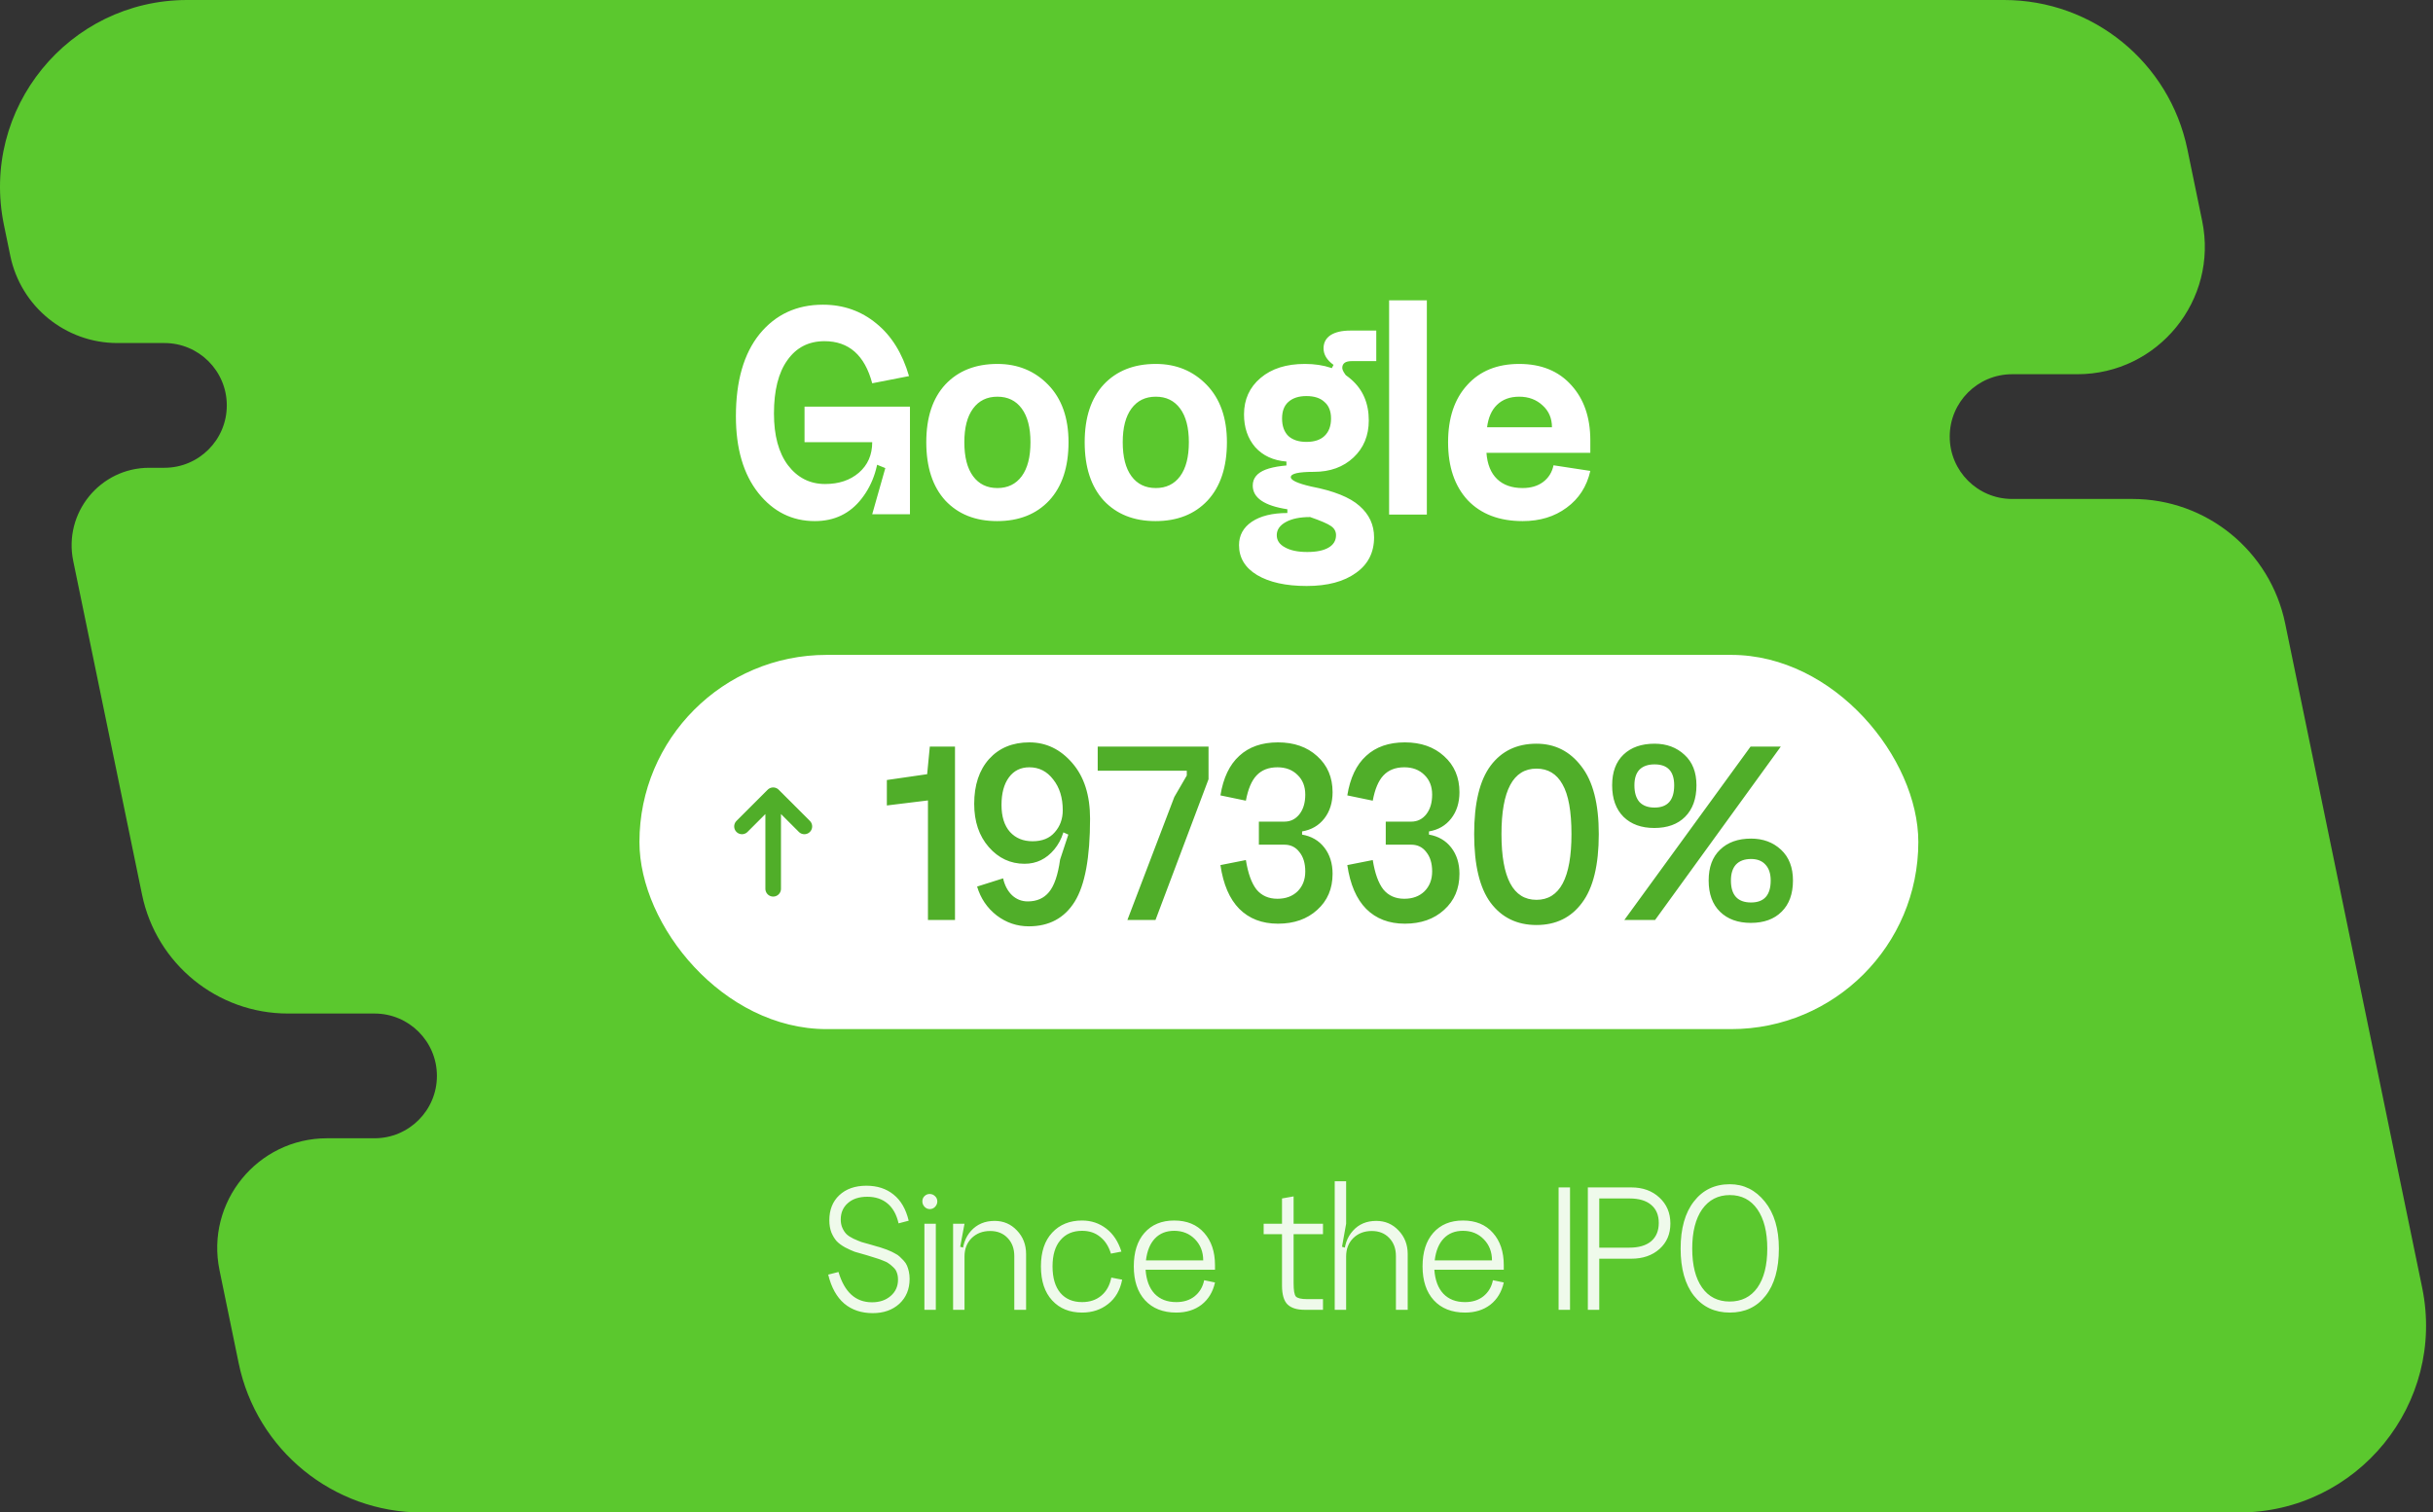 <?xml version="1.0" encoding="UTF-8"?> <svg xmlns="http://www.w3.org/2000/svg" width="156" height="97" viewBox="0 0 156 97" fill="none"><rect x="0" y="0" width="156" height="97" fill="#333333" stroke="none"/> <path fill-rule="evenodd" clip-rule="evenodd" d="M128.499 0C134.193 0 139.103 4.001 140.252 9.577L141.2 14.172C142.246 19.245 138.371 24 133.191 24H129.013C126.804 24 125.013 25.791 125.013 28V28C125.013 30.209 126.804 32 129.013 32H136.727C141.472 32 145.563 35.334 146.521 39.981L155.304 82.577C156.839 90.022 151.153 97.001 143.551 97.001H27.056C21.363 97.001 16.453 93 15.303 87.424L14.075 81.465C13.174 77.096 16.511 73.001 20.972 73.001H24.014C26.223 73.001 28.014 71.21 28.014 69.001V69.001C28.014 66.791 26.223 65.001 24.014 65.001H18.463C13.931 65.001 10.023 61.816 9.108 57.378L4.696 35.979C4.06 32.893 6.417 30 9.568 30H10.542C12.751 30 14.542 28.21 14.542 26V26C14.542 23.791 12.751 22 10.542 22H7.528C4.201 22 1.332 19.662 0.66 16.404L0.252 14.424C-1.284 6.979 4.403 0 12.004 0L128.499 0Z" fill="#5BC82E"></path> <path d="M58.285 24.12C57.858 22.654 57.158 21.527 56.185 20.741C55.211 19.941 54.071 19.541 52.765 19.541C51.085 19.541 49.731 20.167 48.705 21.421C47.691 22.674 47.185 24.434 47.185 26.701C47.185 28.767 47.665 30.407 48.625 31.62C49.585 32.821 50.791 33.42 52.245 33.42C53.498 33.42 54.498 32.941 55.245 31.98C56.005 31.007 56.385 29.794 56.385 28.34L55.925 28.36C55.925 29.174 55.638 29.827 55.065 30.32C54.505 30.8 53.785 31.041 52.905 31.041C51.931 31.041 51.138 30.64 50.525 29.84C49.925 29.041 49.625 27.934 49.625 26.52C49.625 25.041 49.911 23.901 50.485 23.101C51.058 22.287 51.851 21.881 52.865 21.881C54.425 21.881 55.445 22.78 55.925 24.581L58.285 24.12ZM51.585 26.081V28.36H55.925V29.68L56.765 30.02L55.925 32.98H58.345V26.081H51.585ZM61.832 28.36C61.832 29.307 62.018 30.034 62.392 30.541C62.765 31.047 63.285 31.3 63.952 31.3C64.618 31.3 65.138 31.047 65.512 30.541C65.885 30.034 66.072 29.307 66.072 28.36C66.072 27.427 65.885 26.707 65.512 26.201C65.138 25.694 64.618 25.441 63.952 25.441C63.285 25.441 62.765 25.694 62.392 26.201C62.018 26.707 61.832 27.427 61.832 28.36ZM59.392 28.36C59.392 26.774 59.798 25.541 60.612 24.66C61.438 23.78 62.552 23.34 63.952 23.34C65.258 23.34 66.345 23.787 67.212 24.68C68.078 25.574 68.512 26.8 68.512 28.36C68.512 29.96 68.098 31.207 67.272 32.1C66.445 32.98 65.332 33.42 63.932 33.42C62.545 33.42 61.438 32.98 60.612 32.1C59.798 31.207 59.392 29.96 59.392 28.36ZM71.988 28.36C71.988 29.307 72.174 30.034 72.548 30.541C72.921 31.047 73.441 31.3 74.108 31.3C74.775 31.3 75.294 31.047 75.668 30.541C76.041 30.034 76.228 29.307 76.228 28.36C76.228 27.427 76.041 26.707 75.668 26.201C75.294 25.694 74.775 25.441 74.108 25.441C73.441 25.441 72.921 25.694 72.548 26.201C72.174 26.707 71.988 27.427 71.988 28.36ZM69.548 28.36C69.548 26.774 69.954 25.541 70.768 24.66C71.594 23.78 72.708 23.34 74.108 23.34C75.415 23.34 76.501 23.787 77.368 24.68C78.234 25.574 78.668 26.8 78.668 28.36C78.668 29.96 78.254 31.207 77.428 32.1C76.601 32.98 75.488 33.42 74.088 33.42C72.701 33.42 71.594 32.98 70.768 32.1C69.954 31.207 69.548 29.96 69.548 28.36ZM79.764 26.581C79.764 25.62 80.117 24.84 80.824 24.241C81.531 23.64 82.477 23.34 83.664 23.34C84.904 23.34 85.897 23.674 86.644 24.34C87.391 24.994 87.764 25.867 87.764 26.96C87.764 27.934 87.437 28.727 86.784 29.34C86.131 29.954 85.284 30.261 84.244 30.261C84.017 30.087 83.431 29.987 82.484 29.96V29.601C81.644 29.534 80.977 29.227 80.484 28.68C80.004 28.12 79.764 27.421 79.764 26.581ZM82.204 26.84C82.204 27.32 82.337 27.694 82.604 27.96C82.884 28.214 83.271 28.34 83.764 28.34C84.271 28.34 84.657 28.214 84.924 27.96C85.204 27.694 85.344 27.32 85.344 26.84C85.344 26.374 85.204 26.02 84.924 25.78C84.657 25.527 84.271 25.401 83.764 25.401C83.271 25.401 82.884 25.527 82.604 25.78C82.337 26.02 82.204 26.374 82.204 26.84ZM86.664 23.16C86.264 23.16 86.064 23.307 86.064 23.601C86.064 23.734 86.177 23.934 86.404 24.201L85.284 23.82L85.504 23.401C85.077 23.094 84.864 22.741 84.864 22.34C84.864 21.98 85.011 21.701 85.304 21.5C85.611 21.3 86.037 21.201 86.584 21.201H88.244V23.16H86.664ZM79.444 34.961C79.444 34.334 79.717 33.834 80.264 33.461C80.824 33.087 81.584 32.901 82.544 32.901V32.66C81.064 32.434 80.324 31.927 80.324 31.14C80.324 30.674 80.597 30.334 81.144 30.12C81.691 29.907 82.571 29.8 83.784 29.8L84.244 30.261C83.257 30.261 82.764 30.374 82.764 30.601C82.764 30.8 83.197 31 84.064 31.201C85.517 31.48 86.551 31.894 87.164 32.441C87.791 32.987 88.104 33.66 88.104 34.461C88.104 35.434 87.717 36.194 86.944 36.74C86.171 37.3 85.117 37.581 83.784 37.581C82.451 37.581 81.391 37.347 80.604 36.88C79.831 36.414 79.444 35.774 79.444 34.961ZM81.864 34.321C81.864 34.654 82.037 34.914 82.384 35.1C82.731 35.3 83.211 35.401 83.824 35.401C84.411 35.401 84.864 35.307 85.184 35.12C85.504 34.934 85.664 34.667 85.664 34.321C85.664 34.081 85.557 33.887 85.344 33.74C85.144 33.594 84.697 33.401 84.004 33.16C83.351 33.16 82.831 33.267 82.444 33.48C82.057 33.694 81.864 33.974 81.864 34.321ZM89.067 19.261H91.487V33.001H89.067V19.261ZM95.309 29.041C95.362 29.774 95.589 30.334 95.989 30.721C96.389 31.107 96.935 31.3 97.629 31.3C98.149 31.3 98.582 31.174 98.929 30.921C99.289 30.654 99.515 30.294 99.609 29.84L101.969 30.201C101.742 31.201 101.235 31.987 100.449 32.56C99.675 33.134 98.735 33.42 97.629 33.42C96.135 33.42 94.962 32.974 94.109 32.081C93.269 31.174 92.849 29.934 92.849 28.36C92.849 26.814 93.255 25.594 94.069 24.701C94.882 23.794 95.995 23.34 97.409 23.34C98.822 23.34 99.935 23.794 100.749 24.701C101.562 25.594 101.969 26.774 101.969 28.241V29.041H95.309ZM95.349 27.401H99.509C99.509 26.827 99.309 26.36 98.909 26C98.509 25.627 98.009 25.441 97.409 25.441C96.822 25.441 96.349 25.614 95.989 25.96C95.642 26.294 95.429 26.774 95.349 27.401Z" fill="white"></path> <path opacity="0.9" d="M58.323 82.02C58.323 82.677 58.103 83.209 57.663 83.617C57.223 84.016 56.655 84.216 55.959 84.216C55.231 84.216 54.623 84.013 54.135 83.605C53.647 83.189 53.303 82.569 53.103 81.745L53.763 81.576C54.147 82.873 54.863 83.52 55.911 83.52C56.399 83.52 56.799 83.385 57.111 83.112C57.423 82.841 57.579 82.493 57.579 82.069C57.579 81.9 57.555 81.752 57.507 81.624C57.467 81.496 57.395 81.385 57.291 81.288C57.187 81.184 57.087 81.1 56.991 81.037C56.903 80.965 56.767 80.897 56.583 80.832C56.399 80.76 56.251 80.709 56.139 80.677C56.027 80.636 55.859 80.585 55.635 80.52C55.579 80.504 55.539 80.493 55.515 80.484C55.227 80.404 54.991 80.337 54.807 80.281C54.631 80.216 54.427 80.124 54.195 80.004C53.963 79.876 53.779 79.74 53.643 79.597C53.515 79.453 53.403 79.269 53.307 79.044C53.219 78.812 53.175 78.552 53.175 78.264C53.175 77.593 53.387 77.056 53.811 76.656C54.243 76.249 54.823 76.044 55.551 76.044C56.247 76.044 56.827 76.233 57.291 76.609C57.763 76.984 58.087 77.544 58.263 78.288L57.615 78.457C57.487 77.897 57.251 77.472 56.907 77.184C56.563 76.897 56.131 76.752 55.611 76.752C55.083 76.752 54.667 76.888 54.363 77.16C54.059 77.424 53.907 77.776 53.907 78.216C53.907 78.416 53.943 78.597 54.015 78.757C54.087 78.916 54.175 79.049 54.279 79.153C54.391 79.257 54.539 79.353 54.723 79.441C54.915 79.528 55.087 79.6 55.239 79.656C55.399 79.704 55.599 79.76 55.839 79.825C56.031 79.88 56.167 79.921 56.247 79.945C56.327 79.96 56.455 80.001 56.631 80.064C56.807 80.121 56.935 80.168 57.015 80.209C57.103 80.24 57.219 80.296 57.363 80.376C57.507 80.448 57.615 80.52 57.687 80.593C57.759 80.656 57.843 80.74 57.939 80.844C58.035 80.948 58.107 81.056 58.155 81.168C58.203 81.281 58.243 81.409 58.275 81.552C58.307 81.697 58.323 81.853 58.323 82.02ZM59.283 77.4C59.187 77.296 59.139 77.18 59.139 77.052C59.139 76.916 59.183 76.805 59.271 76.716C59.367 76.621 59.479 76.573 59.607 76.573C59.743 76.573 59.859 76.621 59.955 76.716C60.051 76.805 60.099 76.916 60.099 77.052C60.099 77.18 60.051 77.296 59.955 77.4C59.859 77.496 59.747 77.544 59.619 77.544C59.491 77.544 59.379 77.496 59.283 77.4ZM59.271 78.481H60.003V84.001H59.271V78.481ZM65.035 80.556C65.035 80.076 64.891 79.689 64.603 79.392C64.323 79.097 63.951 78.948 63.487 78.948C63.007 78.948 62.611 79.1 62.299 79.404C61.995 79.709 61.843 80.1 61.843 80.581H61.699C61.699 79.9 61.887 79.353 62.263 78.936C62.647 78.513 63.151 78.3 63.775 78.3C64.343 78.3 64.819 78.504 65.203 78.912C65.595 79.32 65.791 79.825 65.791 80.424V84.001H65.035V80.556ZM61.111 78.481H61.843L61.567 79.957L61.843 80.04V84.001H61.111V78.481ZM71.903 80.269L71.231 80.4C71.087 79.928 70.855 79.569 70.535 79.32C70.223 79.064 69.839 78.936 69.383 78.936C68.791 78.936 68.327 79.136 67.991 79.537C67.655 79.928 67.487 80.489 67.487 81.216C67.487 81.953 67.655 82.52 67.991 82.921C68.327 83.312 68.791 83.508 69.383 83.508C69.871 83.508 70.279 83.373 70.607 83.1C70.943 82.82 71.159 82.433 71.255 81.936L71.951 82.069C71.823 82.74 71.523 83.26 71.051 83.629C70.587 83.996 70.031 84.18 69.383 84.18C68.583 84.18 67.943 83.921 67.463 83.4C66.983 82.88 66.743 82.153 66.743 81.216C66.743 80.288 66.983 79.569 67.463 79.056C67.943 78.537 68.583 78.276 69.383 78.276C69.967 78.276 70.483 78.448 70.931 78.793C71.379 79.136 71.703 79.629 71.903 80.269ZM73.453 81.433C73.501 82.097 73.692 82.609 74.028 82.969C74.373 83.329 74.837 83.508 75.421 83.508C75.892 83.508 76.284 83.385 76.597 83.136C76.916 82.88 77.121 82.537 77.209 82.105L77.904 82.249C77.769 82.856 77.481 83.332 77.04 83.677C76.6 84.013 76.061 84.18 75.421 84.18C74.573 84.18 73.904 83.916 73.416 83.388C72.936 82.861 72.697 82.136 72.697 81.216C72.697 80.305 72.924 79.588 73.38 79.069C73.844 78.54 74.481 78.276 75.288 78.276C76.105 78.276 76.745 78.54 77.209 79.069C77.672 79.588 77.904 80.281 77.904 81.144V81.433H73.453ZM73.477 80.832H77.148C77.148 80.288 76.972 79.837 76.621 79.477C76.269 79.117 75.825 78.936 75.288 78.936C74.776 78.936 74.365 79.1 74.052 79.428C73.74 79.757 73.549 80.225 73.477 80.832ZM82.944 79.153V82.296C82.944 82.752 82.992 83.037 83.088 83.148C83.192 83.26 83.432 83.317 83.808 83.317H84.828V84.001H83.628C83.156 84.001 82.8 83.888 82.56 83.665C82.32 83.433 82.2 83.025 82.2 82.441V79.153H81.024V78.481H82.2V76.861L82.944 76.728V78.481H84.828V79.153H82.944ZM89.504 80.556C89.504 80.076 89.36 79.689 89.072 79.392C88.792 79.097 88.42 78.948 87.956 78.948C87.476 78.948 87.08 79.1 86.768 79.404C86.464 79.709 86.312 80.1 86.312 80.581H86.18C86.18 79.9 86.368 79.353 86.744 78.936C87.12 78.513 87.62 78.3 88.244 78.3C88.812 78.3 89.288 78.504 89.672 78.912C90.064 79.32 90.26 79.825 90.26 80.424V84.001H89.504V80.556ZM86.312 78.481L86.048 79.957L86.312 80.04V84.001H85.58V75.757H86.312V78.481ZM91.968 81.433C92.016 82.097 92.208 82.609 92.544 82.969C92.888 83.329 93.352 83.508 93.936 83.508C94.408 83.508 94.8 83.385 95.112 83.136C95.432 82.88 95.636 82.537 95.724 82.105L96.42 82.249C96.284 82.856 95.996 83.332 95.556 83.677C95.116 84.013 94.576 84.18 93.936 84.18C93.088 84.18 92.42 83.916 91.932 83.388C91.452 82.861 91.212 82.136 91.212 81.216C91.212 80.305 91.44 79.588 91.896 79.069C92.36 78.54 92.996 78.276 93.804 78.276C94.62 78.276 95.26 78.54 95.724 79.069C96.188 79.588 96.42 80.281 96.42 81.144V81.433H91.968ZM91.992 80.832H95.664C95.664 80.288 95.488 79.837 95.136 79.477C94.784 79.117 94.34 78.936 93.804 78.936C93.292 78.936 92.88 79.1 92.568 79.428C92.256 79.757 92.064 80.225 91.992 80.832ZM99.935 76.153H100.667V84.001H99.935V76.153ZM101.81 84.001V76.153H104.594C105.33 76.153 105.93 76.368 106.394 76.8C106.866 77.233 107.102 77.788 107.102 78.469C107.102 79.141 106.87 79.684 106.406 80.1C105.942 80.516 105.338 80.725 104.594 80.725H102.542V84.001H101.81ZM102.542 80.016H104.474C105.074 80.016 105.538 79.88 105.866 79.609C106.194 79.329 106.358 78.936 106.358 78.433C106.358 77.928 106.194 77.54 105.866 77.269C105.546 76.996 105.082 76.861 104.474 76.861H102.542V80.016ZM109.139 77.556C108.715 78.165 108.503 79.004 108.503 80.076C108.503 81.148 108.715 81.984 109.139 82.585C109.563 83.177 110.151 83.472 110.903 83.472C111.663 83.472 112.255 83.177 112.679 82.585C113.103 81.984 113.315 81.148 113.315 80.076C113.315 79.004 113.103 78.165 112.679 77.556C112.255 76.948 111.667 76.644 110.915 76.644C110.163 76.644 109.571 76.948 109.139 77.556ZM107.759 80.076C107.759 78.788 108.043 77.781 108.611 77.052C109.179 76.317 109.947 75.948 110.915 75.948C111.811 75.948 112.559 76.32 113.159 77.064C113.759 77.808 114.059 78.812 114.059 80.076C114.059 81.373 113.775 82.38 113.207 83.1C112.647 83.82 111.883 84.18 110.915 84.18C109.947 84.18 109.179 83.82 108.611 83.1C108.043 82.373 107.759 81.365 107.759 80.076Z" fill="white"></path> <rect x="41" y="42" width="82" height="24" rx="12" fill="white"></rect> <path d="M61.233 59.001H59.499V51.334L56.864 51.657V50.025L59.448 49.651L59.618 47.883H61.233V59.001ZM64.317 56.331C64.419 56.785 64.612 57.148 64.895 57.419C65.178 57.68 65.513 57.81 65.898 57.81C66.476 57.81 66.929 57.612 67.258 57.215C67.598 56.807 67.836 56.111 67.972 55.124L68.499 53.526L68.125 53.356C68.136 53.039 68.142 52.575 68.142 51.962L69.893 52.507C69.893 55 69.564 56.773 68.907 57.828C68.249 58.882 67.269 59.408 65.966 59.408C65.207 59.408 64.521 59.176 63.909 58.712C63.297 58.236 62.877 57.618 62.651 56.858L64.317 56.331ZM68.142 51.962C68.142 51.158 67.938 50.501 67.53 49.99C67.133 49.469 66.623 49.209 66 49.209C65.445 49.209 65.008 49.424 64.691 49.855C64.374 50.285 64.215 50.874 64.215 51.623C64.215 52.37 64.396 52.949 64.759 53.356C65.121 53.753 65.603 53.952 66.204 53.952C66.827 53.952 67.303 53.759 67.632 53.373C67.972 52.988 68.142 52.518 68.142 51.962ZM69.893 52.507L68.363 52.065C68.363 53.062 68.108 53.867 67.598 54.478C67.088 55.09 66.453 55.397 65.694 55.397C64.787 55.397 64.022 55.039 63.399 54.325C62.776 53.611 62.464 52.688 62.464 51.554C62.464 50.353 62.781 49.395 63.416 48.681C64.062 47.968 64.923 47.611 66 47.611C67.076 47.611 67.995 48.053 68.754 48.937C69.513 49.809 69.893 50.999 69.893 52.507ZM72.287 59.001H74.089L77.489 49.974V47.883H70.383V49.429H76.095V49.736L75.296 51.112L72.287 59.001ZM83.488 53.322C84.088 53.221 84.564 52.943 84.916 52.489C85.267 52.036 85.443 51.475 85.443 50.806C85.443 49.855 85.114 49.084 84.457 48.495C83.811 47.905 82.972 47.611 81.941 47.611C80.909 47.611 80.082 47.9 79.459 48.477C78.835 49.044 78.433 49.889 78.252 51.011L79.884 51.35C80.02 50.614 80.246 50.075 80.564 49.736C80.892 49.384 81.34 49.209 81.907 49.209C82.439 49.209 82.87 49.373 83.199 49.702C83.528 50.019 83.692 50.438 83.692 50.959C83.692 51.481 83.567 51.9 83.318 52.218C83.069 52.535 82.746 52.694 82.349 52.694H80.717V54.172H82.349C82.757 54.172 83.08 54.331 83.318 54.648C83.567 54.955 83.692 55.368 83.692 55.889C83.692 56.411 83.528 56.836 83.199 57.164C82.87 57.482 82.439 57.641 81.907 57.641C81.34 57.641 80.892 57.442 80.564 57.045C80.246 56.638 80.02 56.008 79.884 55.158L78.252 55.481C78.433 56.717 78.835 57.652 79.459 58.286C80.094 58.921 80.921 59.239 81.941 59.239C82.972 59.239 83.811 58.944 84.457 58.355C85.114 57.765 85.443 56.995 85.443 56.042C85.443 55.374 85.267 54.813 84.916 54.359C84.564 53.906 84.088 53.629 83.488 53.526V53.322ZM91.623 53.322C92.223 53.221 92.699 52.943 93.051 52.489C93.402 52.036 93.578 51.475 93.578 50.806C93.578 49.855 93.249 49.084 92.592 48.495C91.946 47.905 91.107 47.611 90.076 47.611C89.044 47.611 88.217 47.9 87.594 48.477C86.97 49.044 86.568 49.889 86.387 51.011L88.019 51.35C88.155 50.614 88.381 50.075 88.699 49.736C89.027 49.384 89.475 49.209 90.042 49.209C90.574 49.209 91.005 49.373 91.334 49.702C91.662 50.019 91.827 50.438 91.827 50.959C91.827 51.481 91.702 51.9 91.453 52.218C91.203 52.535 90.88 52.694 90.484 52.694H88.852V54.172H90.484C90.892 54.172 91.215 54.331 91.453 54.648C91.702 54.955 91.827 55.368 91.827 55.889C91.827 56.411 91.662 56.836 91.334 57.164C91.005 57.482 90.574 57.641 90.042 57.641C89.475 57.641 89.027 57.442 88.699 57.045C88.381 56.638 88.155 56.008 88.019 55.158L86.387 55.481C86.568 56.717 86.97 57.652 87.594 58.286C88.228 58.921 89.056 59.239 90.076 59.239C91.107 59.239 91.946 58.944 92.592 58.355C93.249 57.765 93.578 56.995 93.578 56.042C93.578 55.374 93.402 54.813 93.051 54.359C92.699 53.906 92.223 53.629 91.623 53.526V53.322ZM96.272 53.492C96.272 56.303 97.02 57.709 98.516 57.709C100.012 57.709 100.76 56.303 100.76 53.492C100.76 52.031 100.568 50.965 100.182 50.297C99.808 49.628 99.253 49.294 98.516 49.294C97.02 49.294 96.272 50.693 96.272 53.492ZM95.575 57.895C94.873 56.944 94.521 55.476 94.521 53.492C94.521 51.509 94.873 50.047 95.575 49.106C96.278 48.166 97.258 47.696 98.516 47.696C99.695 47.696 100.653 48.177 101.389 49.141C102.137 50.093 102.511 51.543 102.511 53.492C102.511 55.476 102.154 56.944 101.44 57.895C100.738 58.847 99.763 59.324 98.516 59.324C97.27 59.324 96.289 58.847 95.575 57.895ZM110.984 56.468C110.984 57.408 111.414 57.879 112.276 57.879C113.114 57.879 113.534 57.408 113.534 56.468C113.534 56.026 113.42 55.685 113.194 55.447C112.978 55.209 112.672 55.09 112.276 55.09C111.856 55.09 111.533 55.209 111.307 55.447C111.091 55.685 110.984 56.026 110.984 56.468ZM109.556 56.468C109.556 55.617 109.799 54.96 110.287 54.495C110.774 54.02 111.437 53.782 112.276 53.782C113.046 53.782 113.687 54.02 114.197 54.495C114.707 54.971 114.962 55.629 114.962 56.468C114.962 57.329 114.718 57.998 114.231 58.474C113.755 58.95 113.097 59.188 112.259 59.188C111.431 59.188 110.774 58.95 110.287 58.474C109.799 57.998 109.556 57.329 109.556 56.468ZM104.796 50.364C104.796 50.829 104.903 51.186 105.119 51.435C105.345 51.673 105.668 51.792 106.088 51.792C106.926 51.792 107.346 51.316 107.346 50.364C107.346 49.469 106.926 49.022 106.088 49.022C105.668 49.022 105.345 49.135 105.119 49.361C104.903 49.588 104.796 49.922 104.796 50.364ZM103.368 50.364C103.368 49.514 103.611 48.857 104.099 48.392C104.586 47.928 105.249 47.696 106.088 47.696C106.858 47.696 107.499 47.934 108.009 48.41C108.519 48.874 108.774 49.526 108.774 50.364C108.774 51.226 108.53 51.9 108.043 52.388C107.567 52.864 106.909 53.102 106.071 53.102C105.243 53.102 104.586 52.864 104.099 52.388C103.611 51.9 103.368 51.226 103.368 50.364ZM112.242 47.883H114.18L106.122 59.001H104.15L112.242 47.883Z" fill="#50AE29"></path> <path d="M49.575 51.001L49.575 57.001M49.575 51.001L47.575 53.001M49.575 51.001L51.575 53.001" stroke="#50AE29" stroke-linecap="round" stroke-linejoin="round"></path> </svg> 
